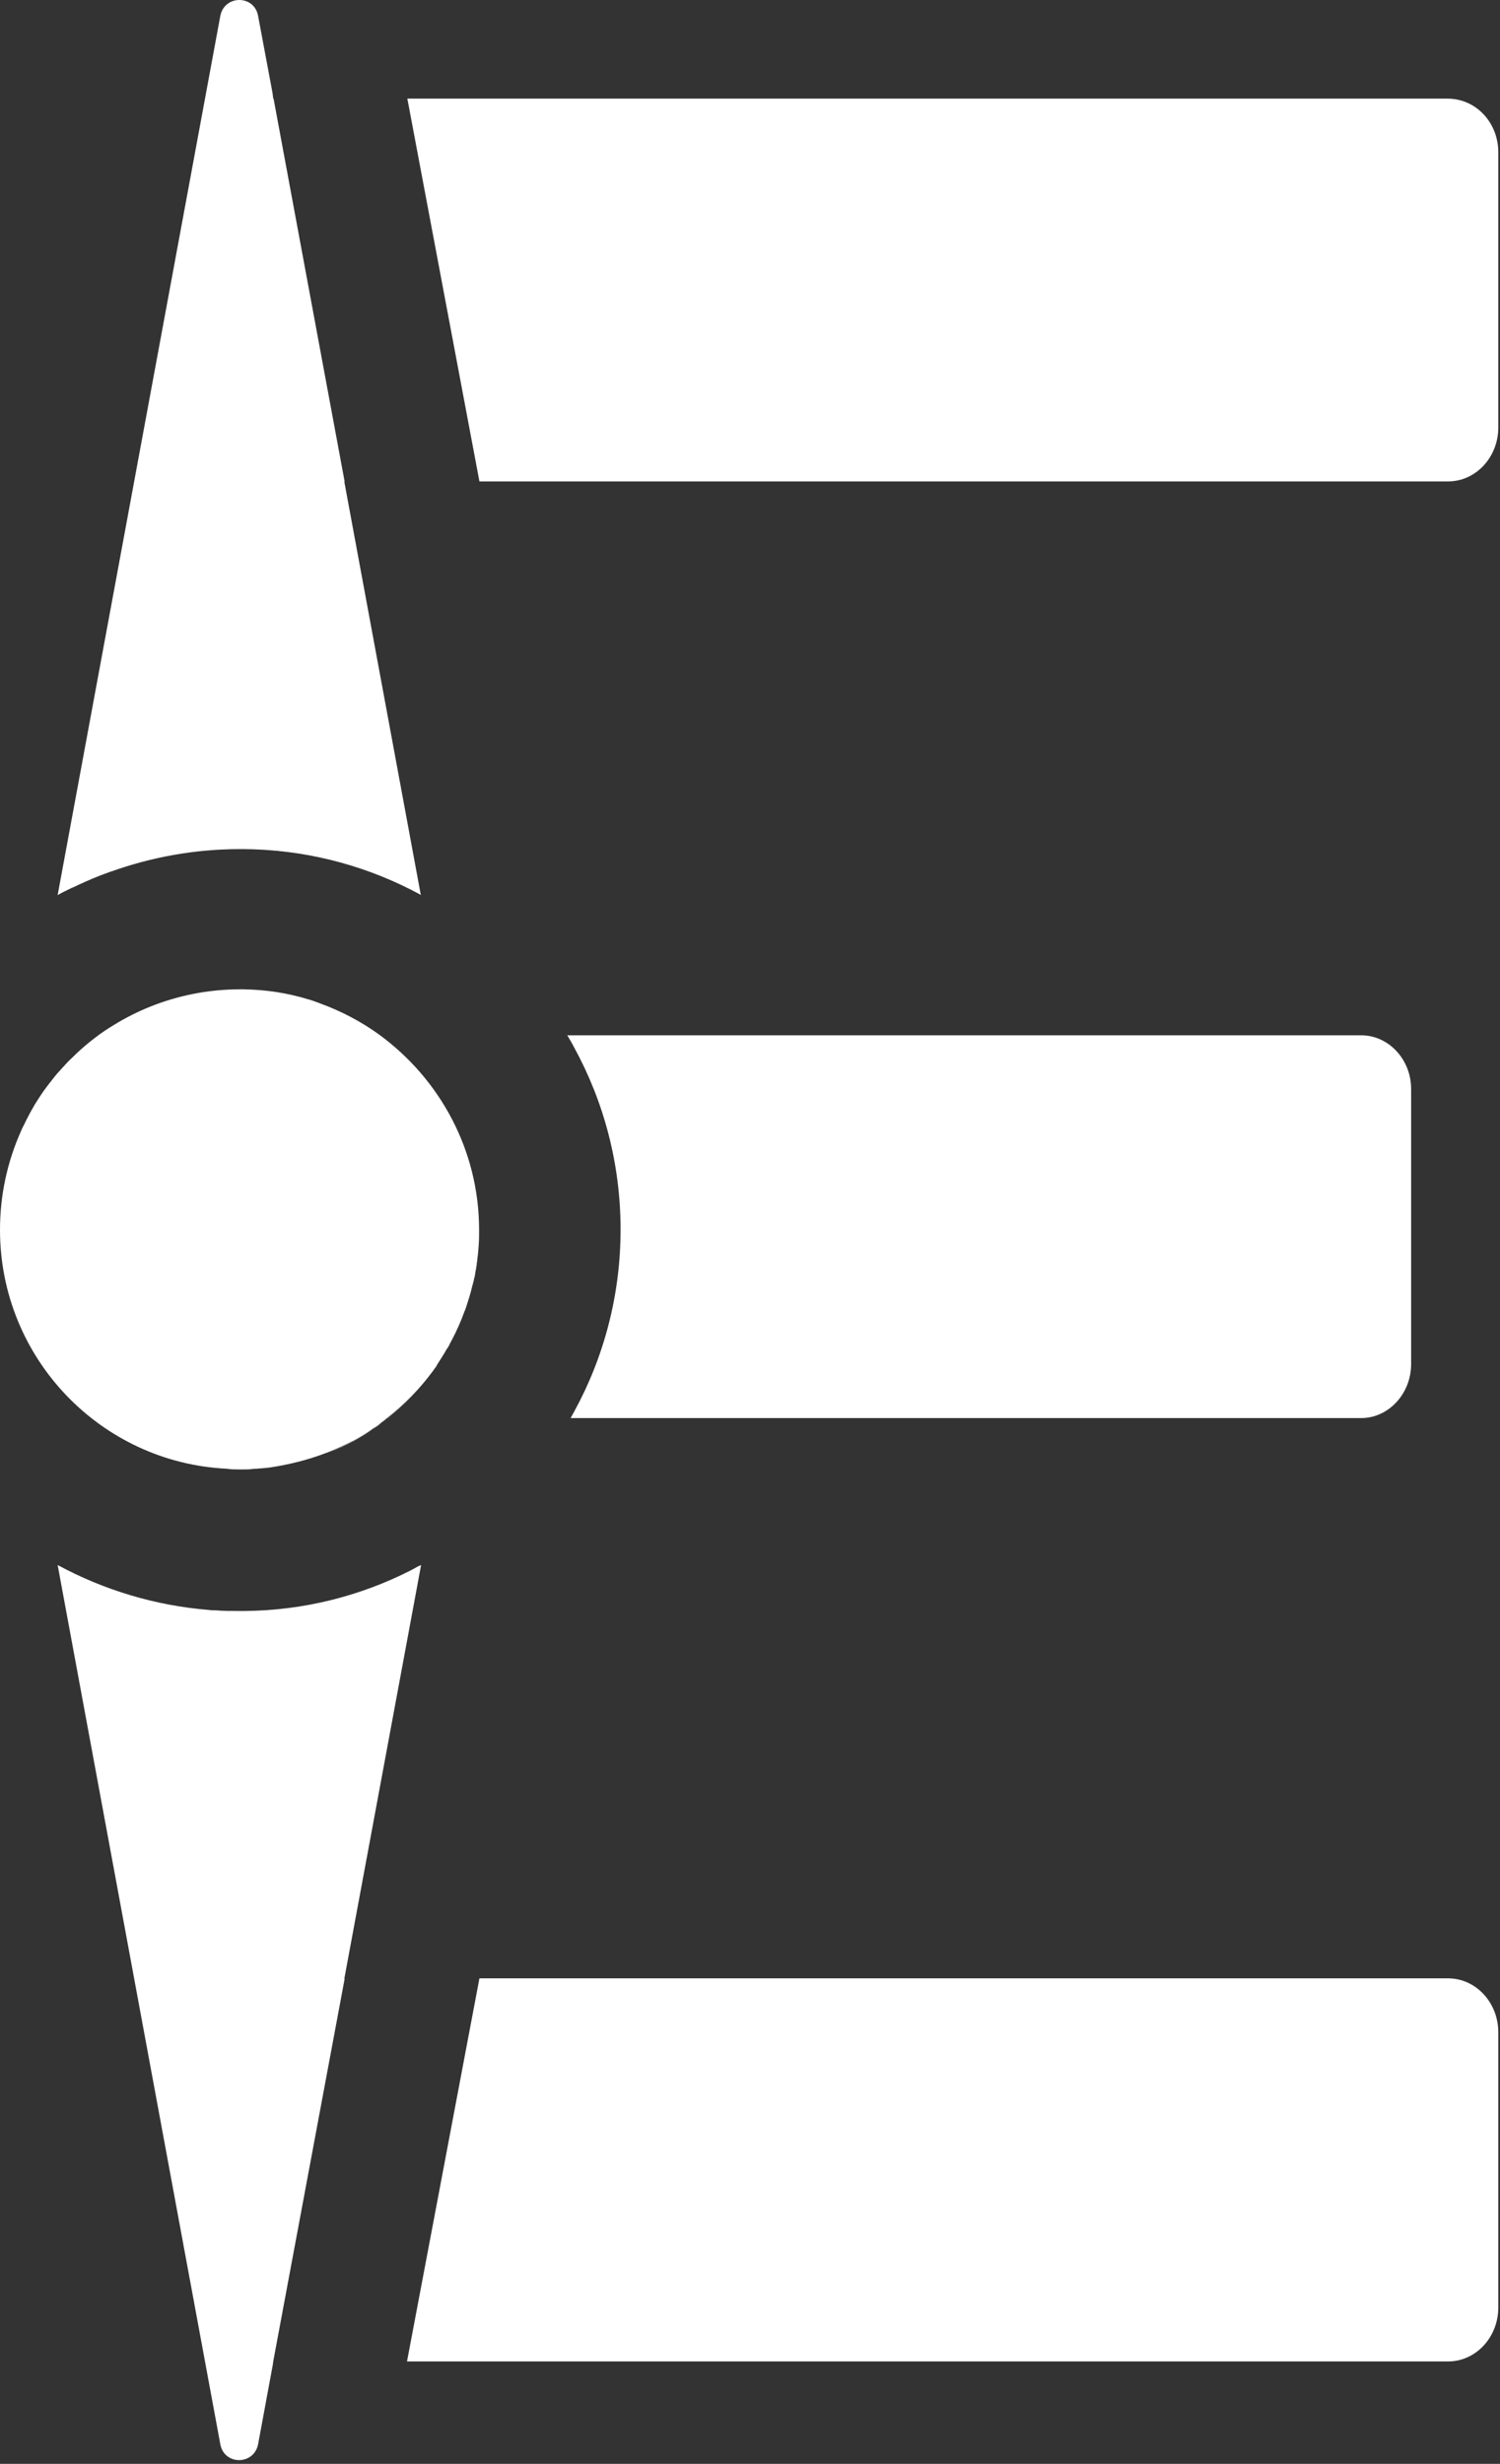 <?xml version="1.0" encoding="utf-8"?>
<svg xmlns="http://www.w3.org/2000/svg" fill="none" height="100%" overflow="visible" preserveAspectRatio="none" style="display: block;" viewBox="0 0 53 87" width="100%">
<rect x="0" y="0" width="53" height="87" fill="#333333" stroke="none"/>
<g id="Group">
<g id="Group_2">
<g id="Group_3">
<path d="M48.095 36.557H20.044C20.126 36.699 20.221 36.853 20.292 36.995C21.335 38.902 21.927 41.094 21.927 43.416C21.927 45.737 21.335 47.929 20.292 49.836C20.245 49.919 20.209 49.99 20.162 50.073H48.095C49.066 50.073 49.86 49.208 49.86 48.166V38.452C49.86 37.41 49.066 36.557 48.095 36.557ZM13.41 36.557H13.398C15.53 38.085 16.928 40.596 16.928 43.428C16.928 43.593 16.928 43.759 16.916 43.937C16.928 43.771 16.928 43.605 16.928 43.428C16.928 40.608 15.542 38.097 13.41 36.557ZM16.916 43.937C16.904 44.103 16.892 44.269 16.869 44.423C16.892 44.257 16.904 44.103 16.916 43.937ZM16.869 44.434C16.845 44.6 16.821 44.754 16.798 44.92C16.833 44.766 16.857 44.6 16.869 44.434ZM13.67 50.085H13.682C14.286 49.611 14.831 49.054 15.281 48.427C14.831 49.054 14.286 49.611 13.67 50.085Z" fill="white" id="Vector"/>
</g>
<g id="Group_4">
<g id="Group_5">
<path d="M14.879 55.262L12.166 69.868H12.178L9.654 83.384L9.643 83.479L9.121 86.299C8.979 87.057 7.913 87.057 7.783 86.299L2.037 55.262C3.66 56.139 5.473 56.695 7.392 56.849C7.463 56.861 7.534 56.861 7.605 56.861C7.889 56.885 8.174 56.885 8.47 56.885H8.612C10.721 56.873 12.735 56.352 14.488 55.463C14.582 55.416 14.665 55.368 14.748 55.321C14.76 55.321 14.772 55.309 14.772 55.309C14.807 55.297 14.843 55.274 14.879 55.262Z" fill="white" id="Vector_2"/>
<path d="M52.94 71.763V81.477C52.94 82.531 52.146 83.384 51.163 83.384H14.381L16.94 69.856H51.163C52.146 69.856 52.94 70.709 52.94 71.763Z" fill="white" id="Vector_3"/>
<path d="M14.879 31.605C14.76 31.534 14.63 31.475 14.499 31.404C12.735 30.515 10.721 29.994 8.6 29.982H8.47C6.883 29.982 5.343 30.267 3.921 30.776C3.921 30.776 3.921 30.776 3.909 30.776C3.85 30.8 3.791 30.823 3.72 30.847C3.66 30.871 3.589 30.895 3.53 30.918C3.198 31.049 2.879 31.191 2.559 31.345H2.547C2.369 31.428 2.203 31.511 2.037 31.605L7.783 0.569C7.925 -0.19 8.991 -0.19 9.121 0.569L9.631 3.293L9.654 3.483H9.666L12.178 17.011H12.166L14.867 31.593L14.879 31.605Z" fill="white" id="Vector_4"/>
<path d="M52.94 5.378V15.092C52.94 16.146 52.146 16.999 51.163 16.999H16.94L14.393 3.483H51.151C52.146 3.483 52.94 4.324 52.94 5.378Z" fill="white" id="Vector_5"/>
<path d="M16.928 43.428C16.928 43.593 16.928 43.759 16.916 43.937C16.904 44.103 16.892 44.269 16.869 44.423V44.435C16.845 44.6 16.821 44.754 16.798 44.92C16.786 45.003 16.774 45.086 16.75 45.157C16.738 45.24 16.715 45.311 16.691 45.394C16.667 45.477 16.655 45.548 16.632 45.631C16.608 45.714 16.584 45.785 16.561 45.868C16.537 45.951 16.513 46.022 16.49 46.093C16.466 46.164 16.442 46.247 16.407 46.318C16.288 46.65 16.146 46.97 15.98 47.289C15.957 47.337 15.921 47.396 15.897 47.443C15.886 47.455 15.886 47.479 15.874 47.491C15.85 47.55 15.815 47.597 15.779 47.645C15.755 47.68 15.743 47.716 15.72 47.751C15.661 47.846 15.601 47.941 15.542 48.036C15.507 48.095 15.471 48.142 15.435 48.202V48.213C15.4 48.273 15.352 48.332 15.317 48.379C15.317 48.391 15.305 48.403 15.293 48.415C14.831 49.043 14.286 49.599 13.67 50.073C13.611 50.133 13.552 50.18 13.481 50.227C13.386 50.31 13.291 50.369 13.185 50.441C12.971 50.594 12.746 50.725 12.509 50.855C12.213 51.009 11.905 51.151 11.585 51.282C11.514 51.305 11.431 51.341 11.36 51.364C10.804 51.566 10.223 51.708 9.631 51.803C9.489 51.827 9.358 51.838 9.216 51.85C9.204 51.85 9.204 51.85 9.193 51.85C9.145 51.85 9.11 51.862 9.062 51.862C9.003 51.862 8.956 51.862 8.896 51.874C8.79 51.886 8.683 51.886 8.577 51.886H8.458C8.304 51.886 8.162 51.886 8.02 51.862C3.554 51.649 1.84422e-06 47.953 1.84422e-06 43.428C1.84422e-06 42.196 0.261 41.023 0.734 39.957C0.77 39.874 0.806 39.791 0.853 39.708C0.924 39.554 1.007 39.4 1.09 39.246C1.137 39.163 1.185 39.08 1.232 38.997C1.374 38.772 1.516 38.547 1.682 38.334C1.741 38.263 1.789 38.192 1.848 38.121C1.955 37.978 2.073 37.848 2.192 37.718C2.31 37.587 2.428 37.457 2.559 37.339C2.748 37.149 2.95 36.971 3.151 36.806C3.222 36.746 3.293 36.699 3.364 36.64C3.578 36.474 3.791 36.332 4.028 36.19C4.43 35.941 4.857 35.728 5.295 35.55C6.267 35.159 7.345 34.934 8.47 34.934H8.612C9.406 34.946 10.164 35.064 10.898 35.289C10.993 35.313 11.088 35.349 11.183 35.384C11.23 35.396 11.277 35.42 11.313 35.432C12.059 35.704 12.758 36.071 13.398 36.533C15.53 38.097 16.928 40.596 16.928 43.428Z" fill="white" id="Vector_6"/>
</g>
<g id="Group_6">
<g id="Group_7">
<path d="M8.588 29.959H8.47C6.871 29.959 5.331 30.243 3.909 30.764C5.331 30.255 6.871 29.971 8.458 29.971H8.588C10.709 29.982 12.723 30.504 14.488 31.392C14.63 31.463 14.748 31.534 14.867 31.593V31.582C12.995 30.575 10.863 29.982 8.588 29.959ZM14.879 55.262C14.843 55.274 14.819 55.297 14.784 55.309C14.808 55.297 14.843 55.274 14.879 55.262ZM13.185 50.452C12.687 50.784 12.154 51.068 11.597 51.294C11.917 51.175 12.213 51.033 12.521 50.867C12.758 50.737 12.971 50.606 13.185 50.452C13.291 50.393 13.386 50.322 13.481 50.251C13.386 50.31 13.291 50.381 13.185 50.452ZM8.577 51.886H8.6C8.588 51.886 8.577 51.886 8.577 51.886ZM8.553 34.958C8.565 34.958 8.588 34.958 8.6 34.958C9.394 34.97 10.152 35.088 10.875 35.313C10.152 35.088 9.382 34.97 8.588 34.958H8.553ZM3.151 36.83C2.95 36.995 2.748 37.173 2.559 37.362C2.748 37.173 2.95 37.007 3.151 36.83ZM2.038 31.593C2.203 31.511 2.369 31.428 2.535 31.345C2.381 31.428 2.215 31.511 2.038 31.593ZM2.192 37.742C2.073 37.872 1.955 38.002 1.848 38.144C1.955 38.014 2.073 37.872 2.192 37.742ZM1.682 38.358C1.516 38.571 1.374 38.784 1.232 39.021C1.374 38.784 1.528 38.571 1.682 38.358Z" fill="white" id="Vector_7"/>
</g>
</g>
</g>
</g>
</g>
</svg>